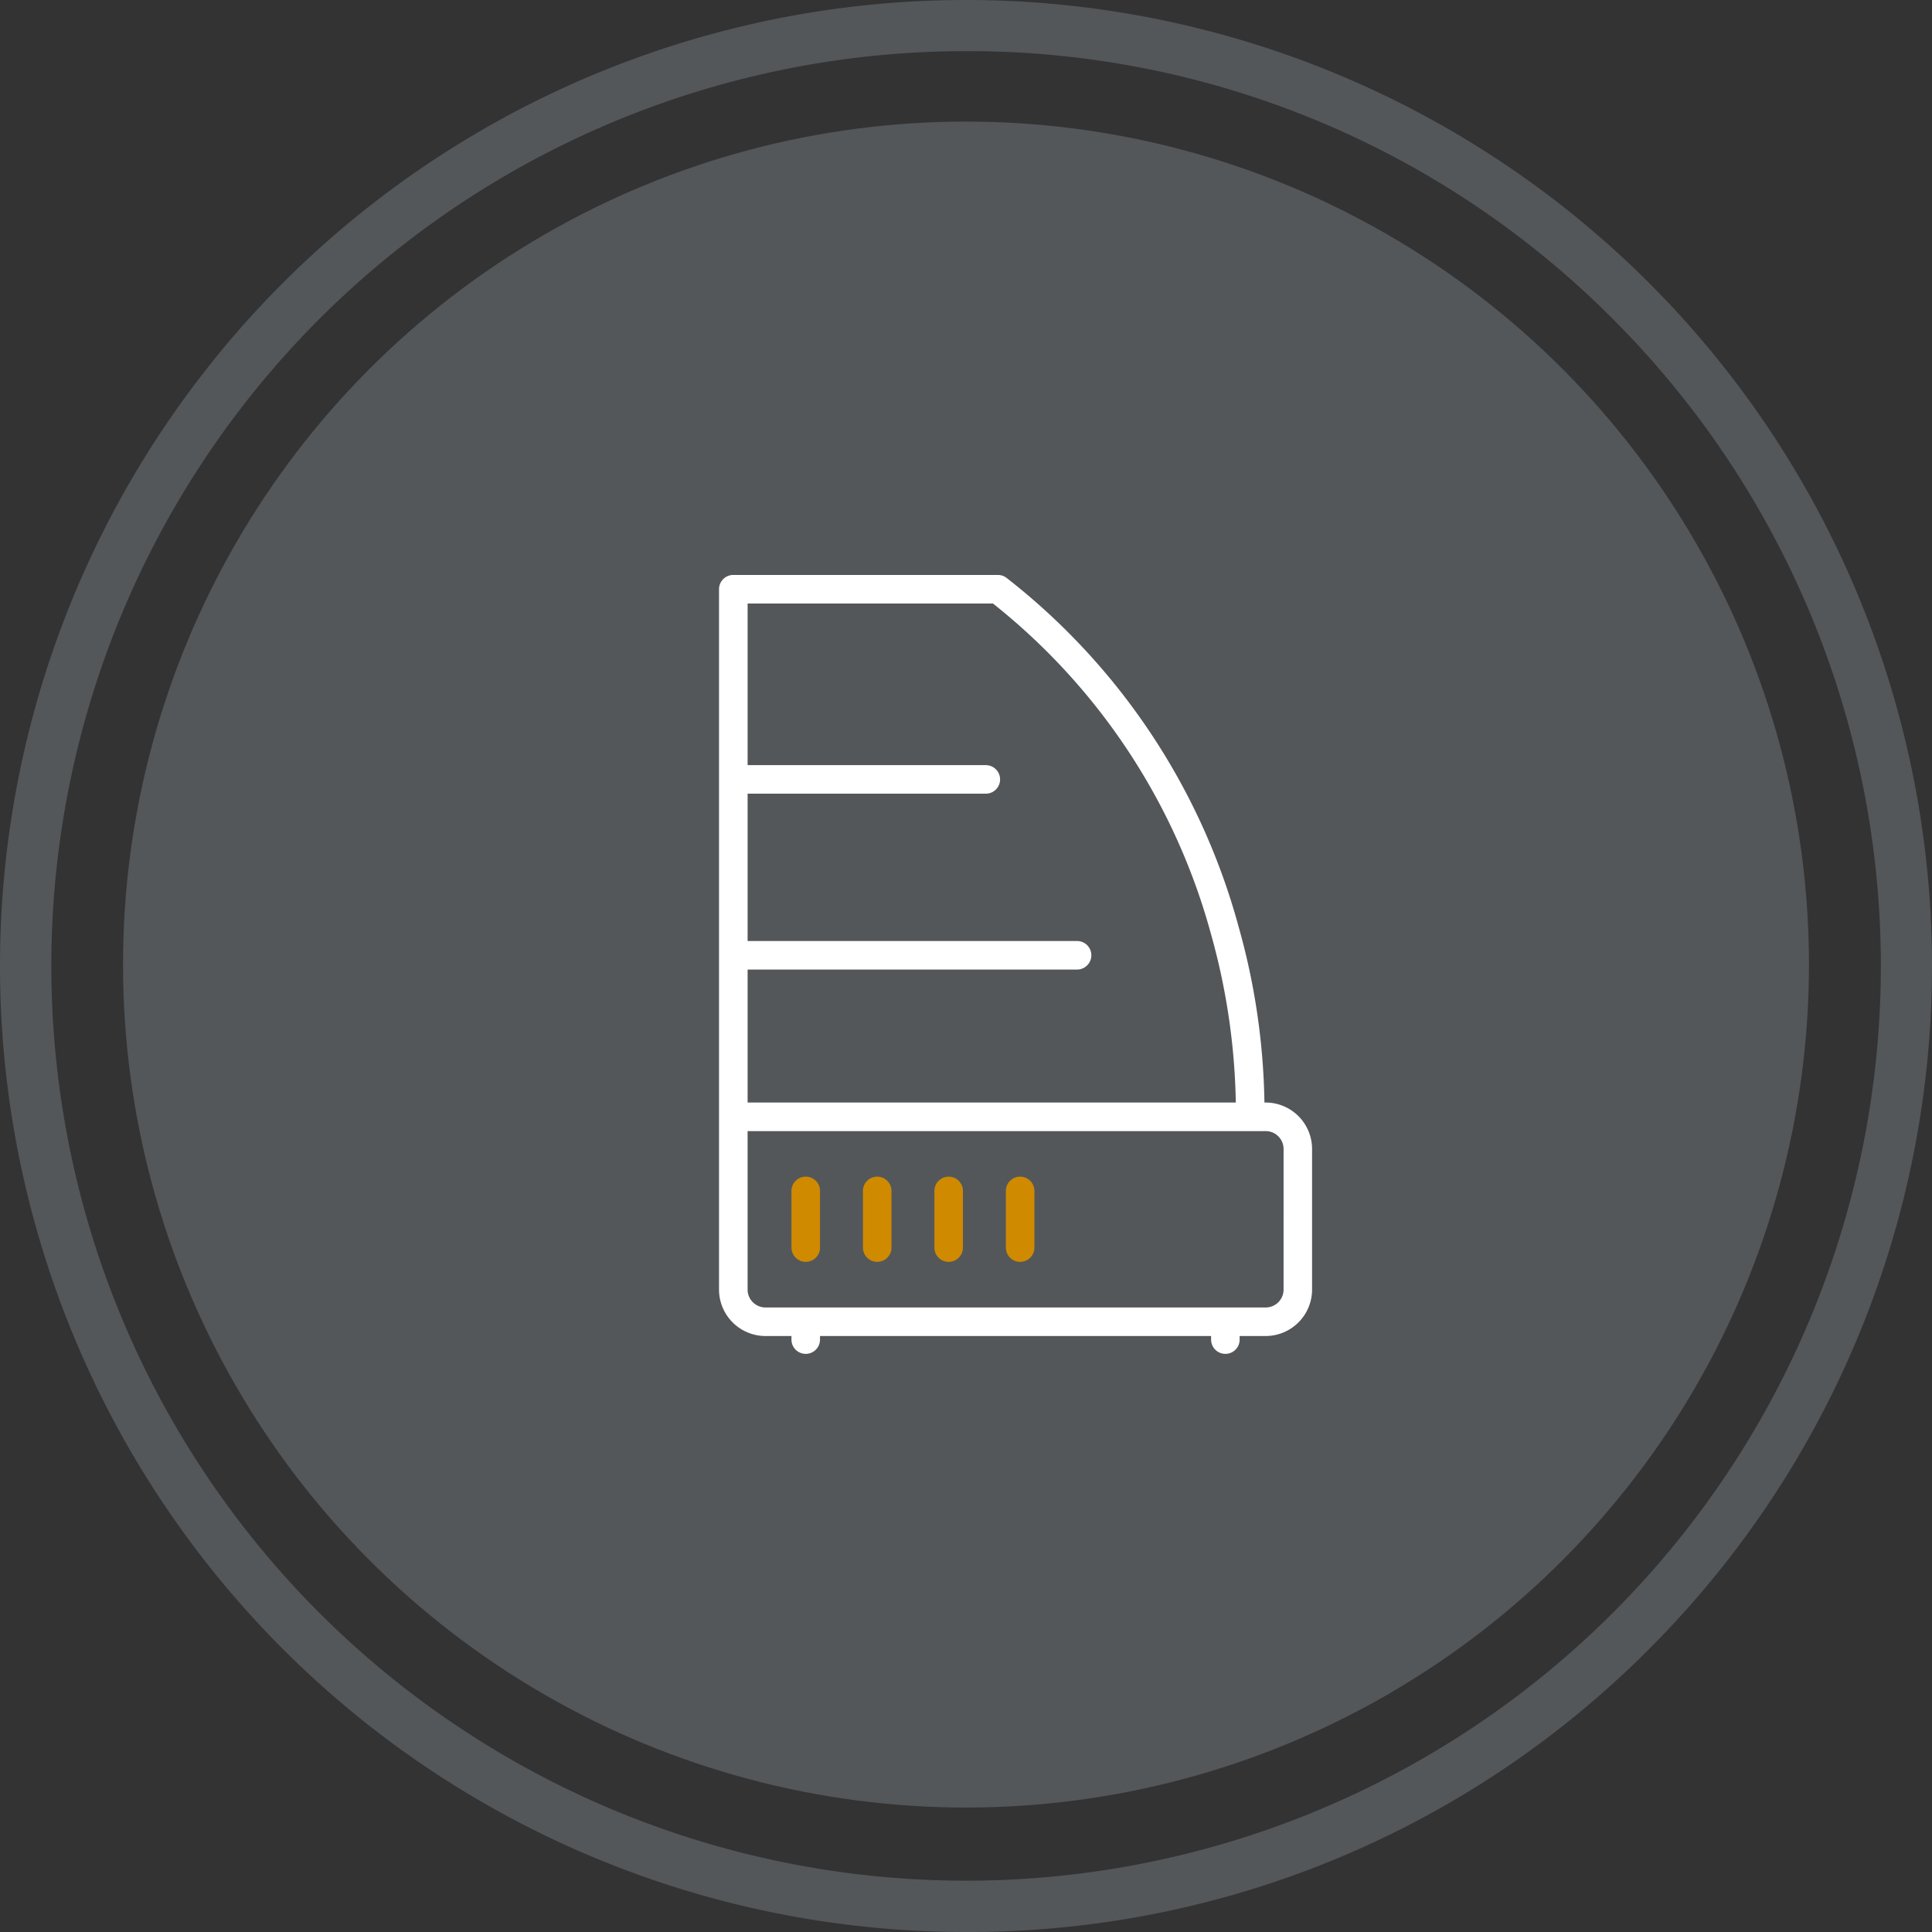 <svg xmlns="http://www.w3.org/2000/svg" width="176" height="176" viewBox="0 0 176 176">
  <rect x="0" y="0" width="176" height="176" fill="#333333" stroke="none"/>
  <g id="Sales" transform="translate(-262 -1590.5)">
    <g id="Sales_icon" data-name="Sales icon" transform="translate(101 -1095.95)">
      <g id="Group_590" data-name="Group 590" transform="translate(161 2686.45)">
        <path id="Path_422" data-name="Path 422" d="M384.5,92.008a83.333,83.333,0,1,0,58.934,24.406A82.793,82.793,0,0,0,384.5,92.008m0,171.341a88,88,0,1,1,62.227-25.775A87.424,87.424,0,0,1,384.5,263.349" transform="translate(-296.502 -87.349)" fill="#53575a"/>
      </g>
    </g>
    <g id="Group_666" data-name="Group 666">
      <ellipse id="Ellipse_11" data-name="Ellipse 11" cx="76.792" cy="76.792" rx="76.792" ry="76.792" transform="translate(273.207 1601.577)" fill="#53575a"/>
      <g id="Group_644" data-name="Group 644" transform="translate(-1146.382 1381.26)">
        <path id="Path_731" data-name="Path 731" d="M1507.054,526.348a1.3,1.3,0,0,0-1.3,1.3v5.162a1.3,1.3,0,1,0,2.6,0V527.65A1.3,1.3,0,0,0,1507.054,526.348Z" transform="translate(-25.271 -209.918)" fill="#cf8a00"/>
        <path id="Path_732" data-name="Path 732" d="M1538.495,526.348a1.3,1.3,0,0,0-1.3,1.3v5.162a1.3,1.3,0,1,0,2.6,0V527.65A1.3,1.3,0,0,0,1538.495,526.348Z" transform="translate(-50.202 -209.918)" fill="#cf8a00"/>
        <path id="Path_733" data-name="Path 733" d="M1569.937,526.348a1.3,1.3,0,0,0-1.3,1.3v5.162a1.3,1.3,0,1,0,2.6,0V527.65A1.3,1.3,0,0,0,1569.937,526.348Z" transform="translate(-75.134 -209.918)" fill="#cf8a00"/>
        <path id="Path_734" data-name="Path 734" d="M1601.378,526.348a1.3,1.3,0,0,0-1.3,1.3v5.162a1.3,1.3,0,1,0,2.6,0V527.65A1.3,1.3,0,0,0,1601.378,526.348Z" transform="translate(-100.065 -209.918)" fill="#cf8a00"/>
        <path id="Path_735" data-name="Path 735" d="M1523.684,309.677h-.116a62.2,62.2,0,0,0-2.33-15.935,60.35,60.35,0,0,0-21.155-31.853,1.3,1.3,0,0,0-.8-.273h-24.1a1.3,1.3,0,0,0-1.3,1.3v63.8a4.236,4.236,0,0,0,4.232,4.232h2.367v.326a1.3,1.3,0,1,0,2.6,0v-.326h35.628v.326a1.3,1.3,0,0,0,2.6,0v-.326h2.367a4.236,4.236,0,0,0,4.231-4.232V313.909A4.236,4.236,0,0,0,1523.684,309.677Zm-24.846-45.457a57.784,57.784,0,0,1,19.865,30.123,60.384,60.384,0,0,1,2.258,15.334h-44.474V297.563H1506.5a1.3,1.3,0,1,0,0-2.6h-30.013V281.542h21.7a1.3,1.3,0,0,0,0-2.6h-21.7V264.22Zm26.474,62.5a1.629,1.629,0,0,1-1.627,1.627h-45.571a1.63,1.63,0,0,1-1.628-1.627V312.281h47.2a1.629,1.629,0,0,1,1.627,1.628Z" transform="translate(0)" fill="#fff"/>
      </g>
    </g>
  </g>
</svg>
